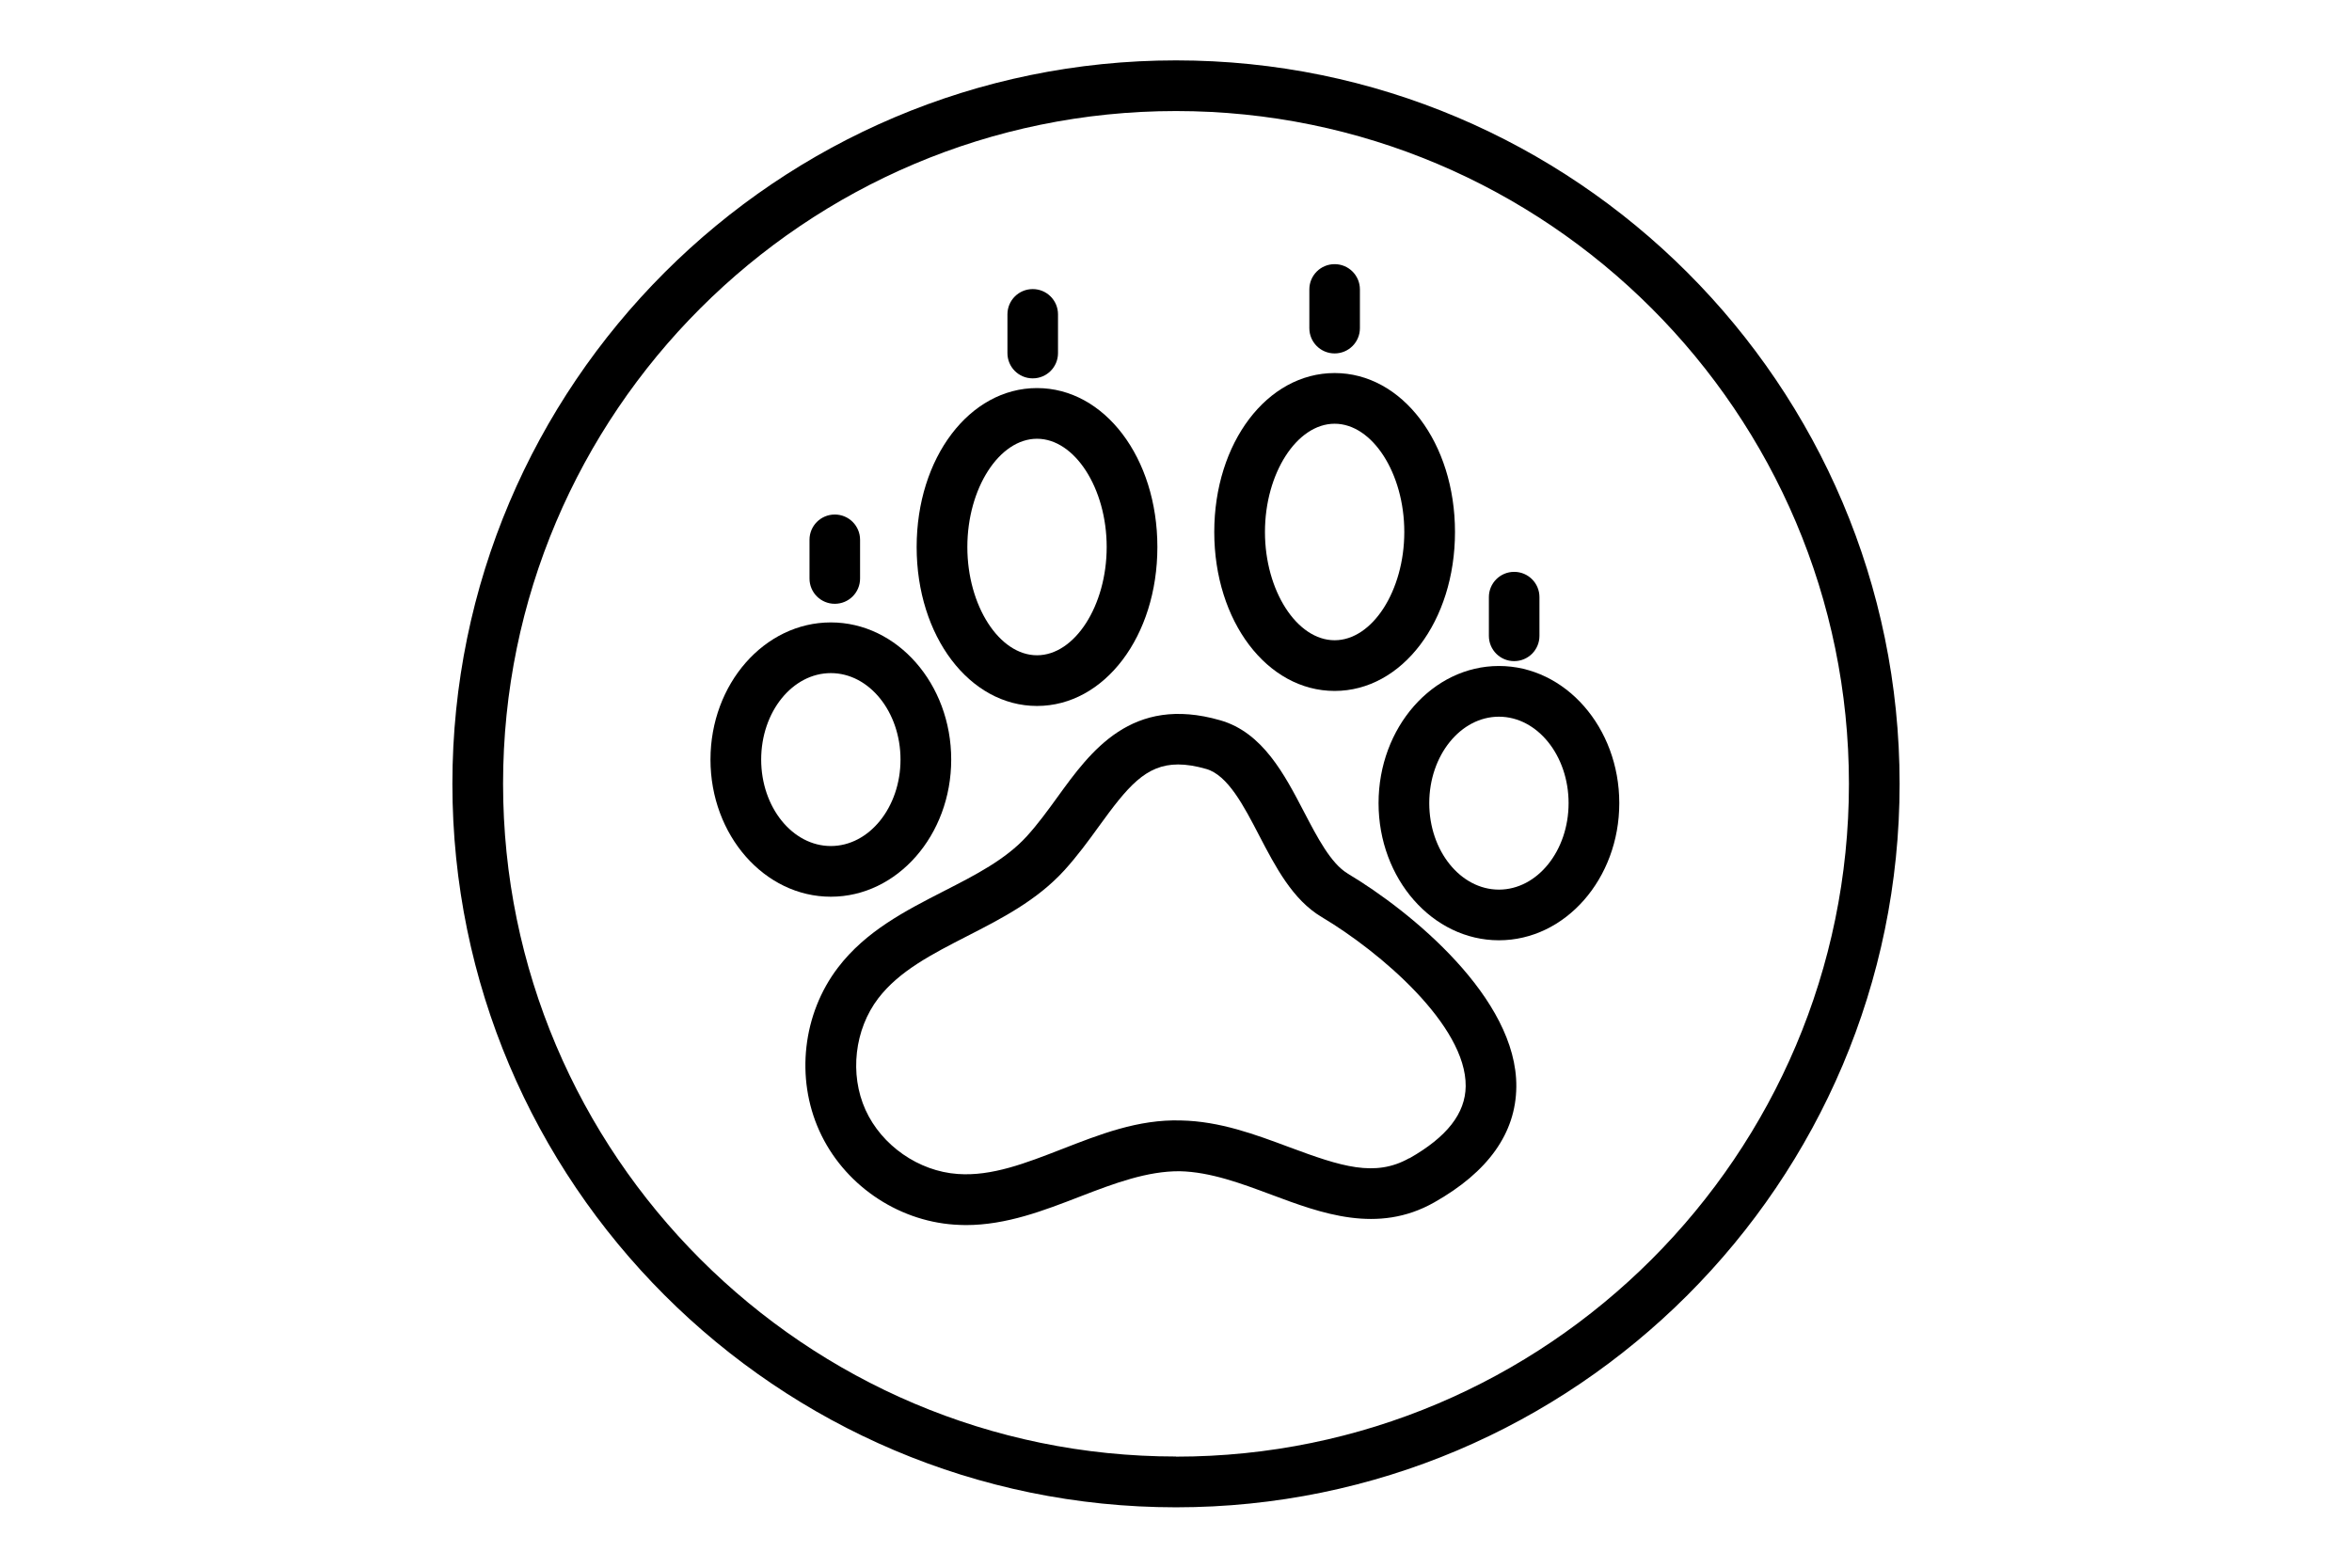 <?xml version="1.0" encoding="UTF-8"?><svg id="Layer_1" xmlns="http://www.w3.org/2000/svg" viewBox="0 0 1080 720"><path d="M540,27.73c-183.22,0-332.27,149.05-332.27,332.27s149.05,332.27,332.27,332.27,332.27-149.05,332.27-332.27S723.17,27.73,540,27.73ZM540,668.94c-170.36,0-309-138.63-309-309S369.59,51,540,51s309,138.63,309,309-138.58,309-309,309v-.05Z"/><path d="M618.8,401.16c-7.67-4.56-13.95-16.64-20.01-28.26-8.92-17.11-18.98-36.55-38.52-42.1-40.7-11.72-59.52,14.31-74.6,35.15-4.46,6.17-9.07,12.49-14.1,18.04-9.8,10.78-23.59,17.83-38.21,25.3-17.58,9.02-35.77,18.3-48.58,35.1-16.18,21.2-19.55,50.65-8.55,74.97,10.99,24.32,35.31,41.22,61.9,43.08,1.81.1,3.58.21,5.34.21,18.72,0,35.88-6.69,52.52-13.12,15.81-6.12,30.85-11.72,45.78-11.61,14.05.31,28.31,5.65,42.05,10.78,22.86,8.55,48.79,18.25,74.76,3.53,24.78-14,37.48-31.83,37.69-53.04.47-40.7-48.48-80.72-77.46-97.99v-.05ZM647.11,531.92c-15.76,8.87-31.21,3.84-55.16-5.08-15.61-5.81-31.73-11.87-49.67-12.24-19.7-.62-37.48,6.48-54.7,13.17-16.54,6.43-32.2,12.55-47.8,11.41-17.94-1.24-34.94-13.06-42.36-29.45-7.41-16.38-5.03-36.97,5.86-51.22,9.64-12.6,24.73-20.32,40.7-28.51,15.81-8.09,32.14-16.43,44.79-30.33,5.91-6.53,10.94-13.38,15.76-20.06,13.12-18.09,21.46-28.51,36.45-28.51,3.78,0,8.04.67,12.91,2.07,9.9,2.85,17.21,16.9,24.26,30.48,7.57,14.52,15.4,29.6,28.77,37.54,26.75,15.92,66.41,49.72,66.1,77.72-.16,12.49-8.61,23.28-25.87,33.08l-.05-.05Z"/><path d="M612.84,317.33c31,0,55.27-32.04,55.27-73s-24.26-73-55.27-73-55.27,32.04-55.27,73,24.26,73,55.27,73ZM612.84,194.61c17.32,0,31.99,22.76,31.99,49.72s-14.67,49.72-31.99,49.72-31.99-22.76-31.99-49.72,14.67-49.72,31.99-49.72Z"/><path d="M476.18,324.23c31,0,55.27-32.04,55.27-73s-24.26-73-55.27-73-55.27,32.04-55.27,73,24.26,73,55.27,73ZM476.18,201.51c17.32,0,31.99,22.76,31.99,49.72s-14.67,49.72-31.99,49.72-31.99-22.76-31.99-49.72,14.67-49.72,31.99-49.72Z"/><path d="M688.28,305.87c-30.48,0-55.27,28.26-55.27,62.99s24.78,62.99,55.27,62.99,55.27-28.26,55.27-62.99-24.78-62.99-55.27-62.99ZM688.28,408.58c-17.63,0-31.99-17.83-31.99-39.71s14.36-39.71,31.99-39.71,31.99,17.83,31.99,39.71-14.36,39.71-31.99,39.71Z"/><path d="M436.78,348.85c0-34.74-24.78-62.99-55.27-62.99s-55.27,28.26-55.27,62.99,24.78,62.99,55.27,62.99,55.27-28.26,55.27-62.99ZM349.52,348.85c0-21.93,14.36-39.71,31.99-39.71s31.99,17.83,31.99,39.71-14.36,39.71-31.99,39.71-31.99-17.83-31.99-39.71Z"/><path d="M383.32,277.31c6.43,0,11.61-5.18,11.61-11.61v-17.78c0-6.43-5.18-11.61-11.61-11.61s-11.61,5.18-11.61,11.61v17.78c0,6.43,5.18,11.61,11.61,11.61Z"/><path d="M474.21,173.77c6.43,0,11.61-5.18,11.61-11.61v-17.78c0-6.43-5.18-11.61-11.61-11.61s-11.61,5.18-11.61,11.61v17.78c0,6.43,5.18,11.61,11.61,11.61Z"/><path d="M612.84,162.32c6.43,0,11.61-5.18,11.61-11.61v-17.78c0-6.43-5.18-11.61-11.61-11.61s-11.61,5.18-11.61,11.61v17.78c0,6.43,5.18,11.61,11.61,11.61Z"/><path d="M695.28,303.64c6.43,0,11.61-5.18,11.61-11.61v-17.78c0-6.43-5.18-11.61-11.61-11.61s-11.61,5.18-11.61,11.61v17.78c0,6.43,5.18,11.61,11.61,11.61Z"/></svg>